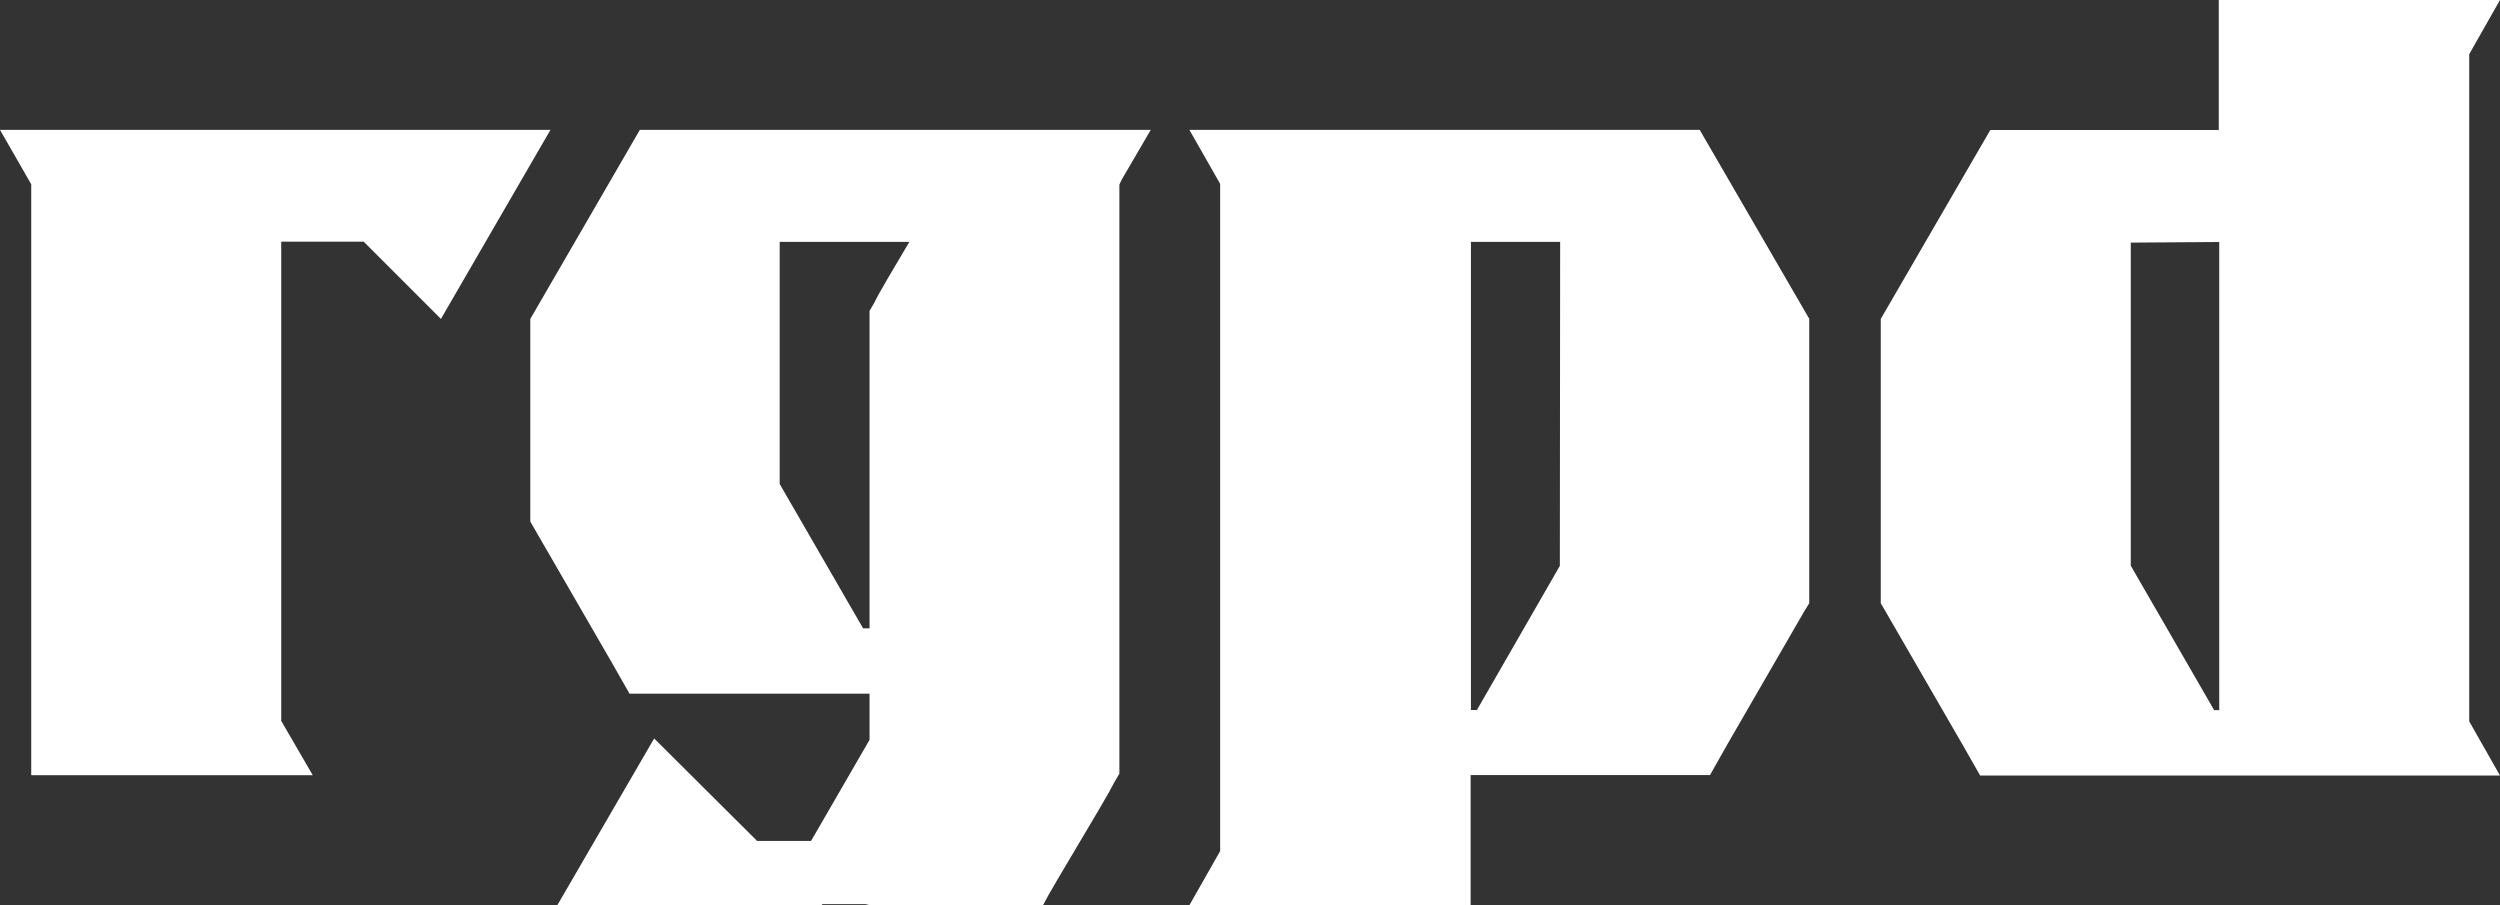 <svg xmlns="http://www.w3.org/2000/svg" viewBox="0 0 162.5 58.84"><rect x="0" y="0" width="162.5" height="58.84" fill="#333333" stroke="none"/><defs><style>.cls-1{fill:#fff;}</style></defs><g id="Calque_2" data-name="Calque 2"><g id="Calque_1-2" data-name="Calque 1"><path class="cls-1" d="M122.25,39.21l.32.55,5,8.65h0l1.14,2H162.5l-2-3.52V3.52l2-3.52H144.22V8.45H129.37l-7.12,12.28V31.86h0V39h0Zm22-23.48V46.16h-.33l-5.42-9.39v-21Z"/><path class="cls-1" d="M72.92,11.66,74.8,8.44H41.59L34.47,20.73v7h0V33.9l.31.54,5,8.65h0l1.14,2H56.52v3l-3.8,6.57H49.21l-6.69-6.66L36.23,58.83H53.46l-.05-.06h2.85l.26.06H67.8c.56-1.14,4.06-6.81,4.64-8l.32-.54V47.37c0-5.3,0-16.48,0-24.93V12ZM56.1,40.84l-5.42-9.38V15.72h8.43c-1,1.69-2,3.35-2.27,3.94l-.32.55V40.84Z"/><polygon class="cls-1" points="0 8.44 2.03 11.98 2.03 50.38 2.05 50.38 2.03 50.39 20.33 50.39 18.28 46.86 18.28 15.71 23.64 15.71 28.66 20.73 35.78 8.44 23.64 8.44 0 8.44"/><path class="cls-1" d="M117.6,39.21v-.16l0,0V31.85h0V20.72L110.48,8.44H94.06v0H77.31l2,3.51V55.32l-2,3.52H95.59V50.38h15.56l1.13-2h0l5-8.65Zm-16.21-2.43L96,46.15h-.39V15.72h5.8Z"/></g></g></svg>